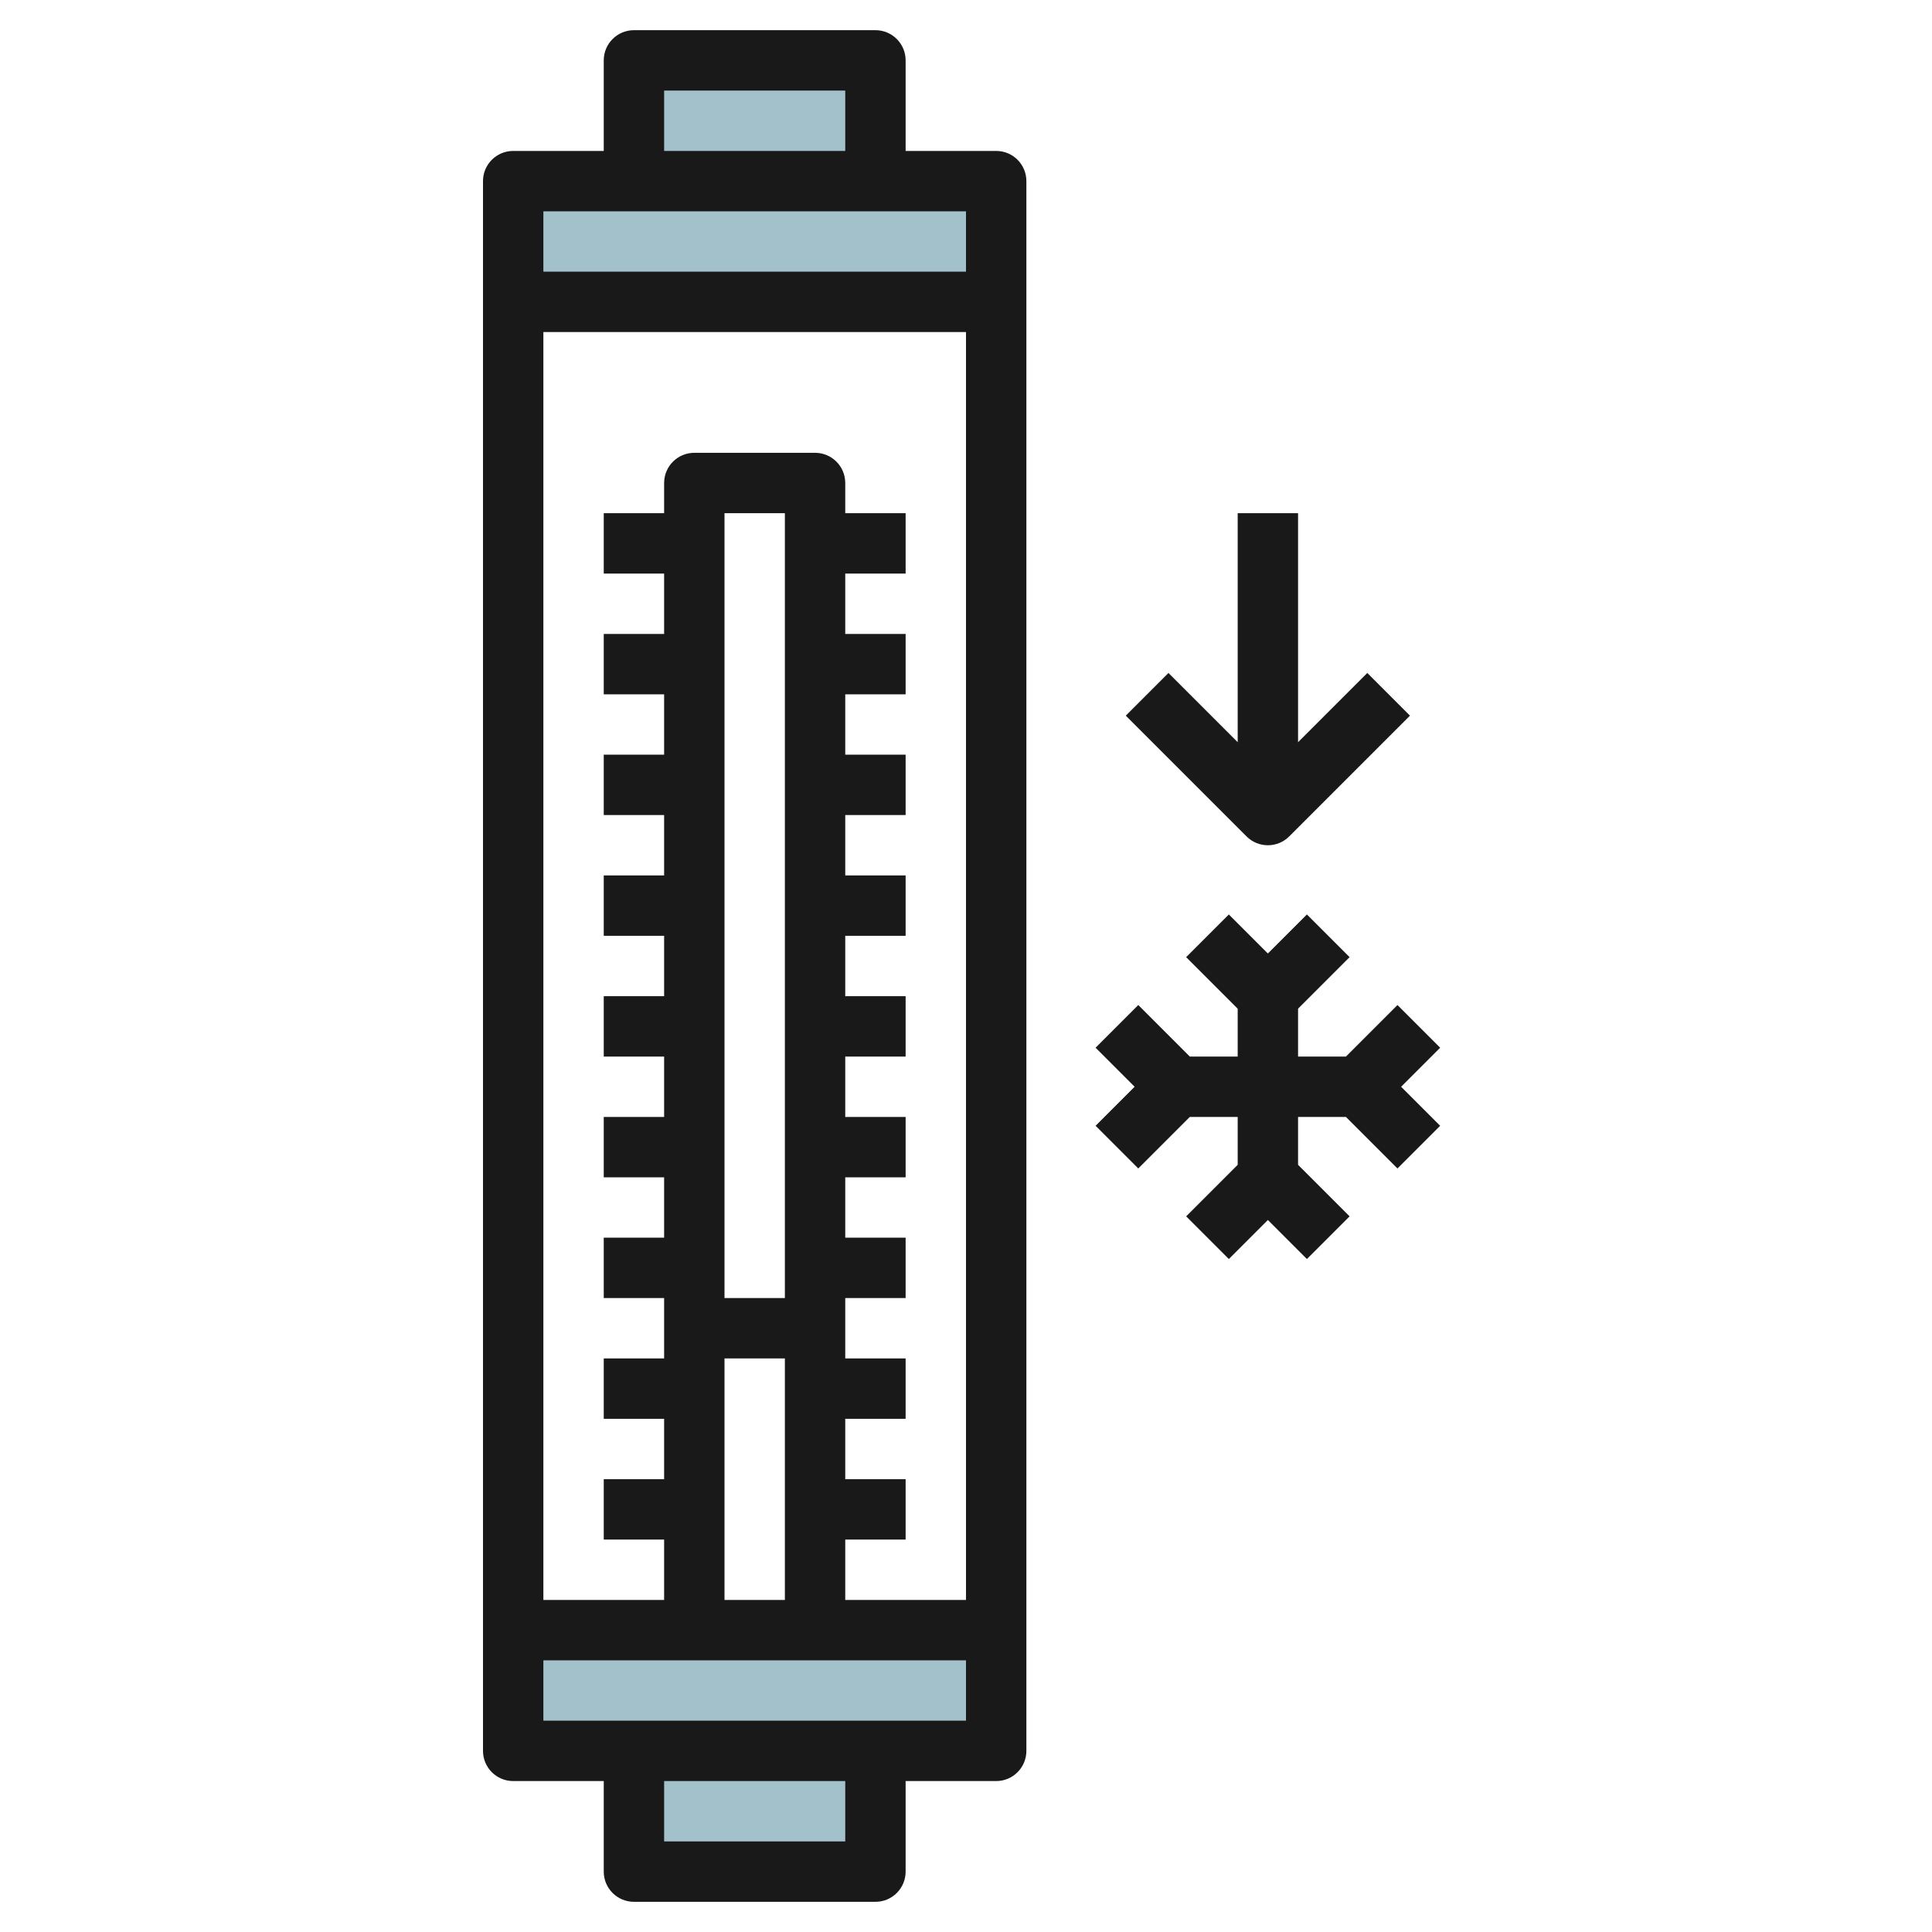 <svg id="Layer_3" enable-background="new 0 0 64 64" height="512" viewBox="0 0 64 64" width="512" xmlns="http://www.w3.org/2000/svg"><g><g fill="#a3c1ca"><path d="m21 58h8v4h-8z"/><path d="m17 6h16v4h-16z"/><path d="m17 54h16v4h-16z"/><path d="m21 2h8v4h-8z"/></g><g fill="#191919"><path d="m33 5h-3v-3c0-.553-.448-1-1-1h-8c-.552 0-1 .447-1 1v3h-3c-.552 0-1 .447-1 1v52c0 .553.448 1 1 1h3v3c0 .553.448 1 1 1h8c.552 0 1-.447 1-1v-3h3c.552 0 1-.447 1-1v-52c0-.553-.448-1-1-1zm-11-2h6v2h-6zm10 4v2h-14v-2zm-6 36h-2v-26h2zm-2 2h2v8h-2zm4 6h2v-2h-2v-2h2v-2h-2v-2h2v-2h-2v-2h2v-2h-2v-2h2v-2h-2v-2h2v-2h-2v-2h2v-2h-2v-2h2v-2h-2v-2h2v-2h-2v-1c0-.553-.448-1-1-1h-4c-.552 0-1 .447-1 1v1h-2v2h2v2h-2v2h2v2h-2v2h2v2h-2v2h2v2h-2v2h2v2h-2v2h2v2h-2v2h2v2h-2v2h2v2h-2v2h2v2h-4v-42h14v42h-4zm0 10h-6v-2h6zm-10-4v-2h14v2z"/><path d="m47.707 34.707-1.414-1.414-1.707 1.707h-1.586v-1.586l1.707-1.707-1.414-1.414-1.293 1.293-1.293-1.293-1.414 1.414 1.707 1.707v1.586h-1.586l-1.707-1.707-1.414 1.414 1.293 1.293-1.293 1.293 1.414 1.414 1.707-1.707h1.586v1.586l-1.707 1.707 1.414 1.414 1.293-1.293 1.293 1.293 1.414-1.414-1.707-1.707v-1.586h1.586l1.707 1.707 1.414-1.414-1.293-1.293z"/><path d="m42 28c.256 0 .512-.098.707-.293l4-4-1.414-1.414-2.293 2.293v-7.586h-2v7.586l-2.293-2.293-1.414 1.414 4 4c.195.195.451.293.707.293z"/></g></g></svg>